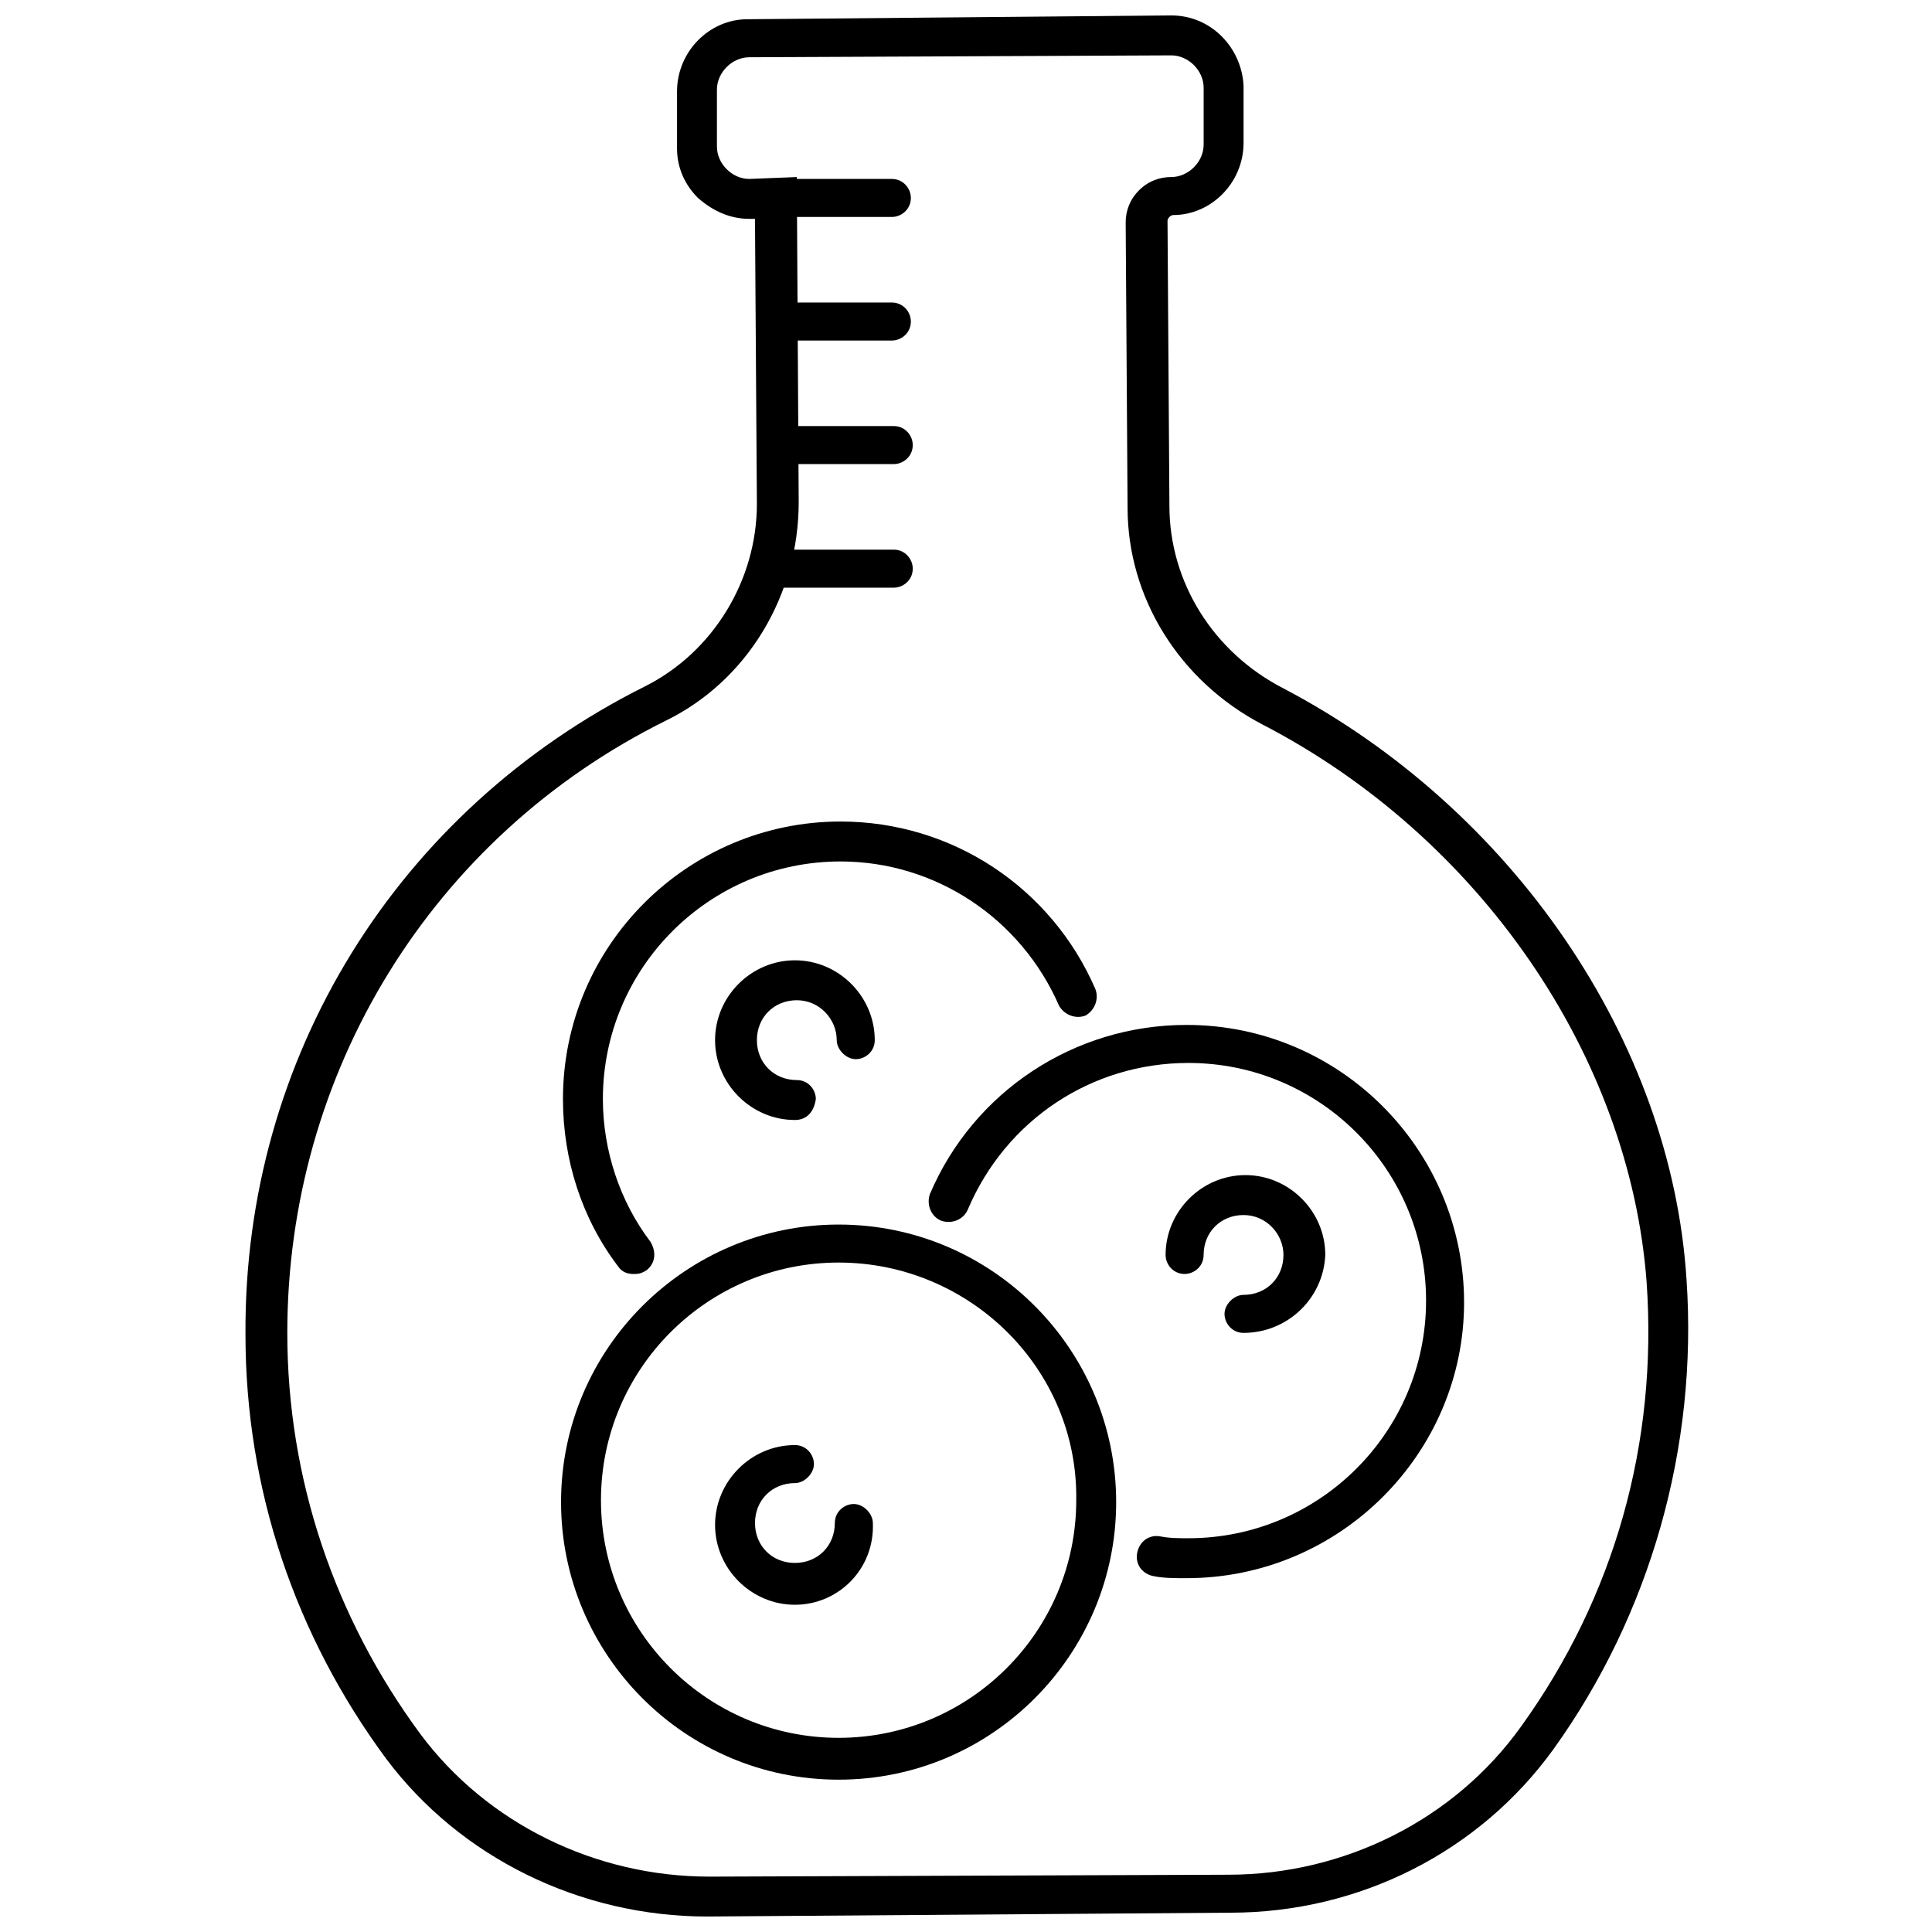 <?xml version="1.0" encoding="UTF-8"?>
<!-- Uploaded to: SVG Repo, www.svgrepo.com, Generator: SVG Repo Mixer Tools -->
<svg width="800px" height="800px" version="1.1" viewBox="144 144 512 512" xmlns="http://www.w3.org/2000/svg">
 <defs>
  <clipPath id="a">
   <path d="m209 148.09h383v503.81h-383z"/>
  </clipPath>
 </defs>
 <g clip-path="url(#a)">
  <path d="m331.48 651.9c-33.754 0-65.496-15.617-85.145-41.816-24.184-32.746-37.281-71.539-37.281-112.35-0.504-73.555 40.305-139.05 105.8-171.8 18.137-9.07 29.727-28.215 29.727-48.367l-0.504-75.57h-1.512c-5.039 0-9.574-2.016-13.602-5.543-3.527-3.527-5.543-8.062-5.543-13.098v-15.113c0-10.578 8.566-19.145 18.641-19.145l112.35-1.008c10.578 0 18.641 8.566 19.145 18.641v15.113c0 10.578-8.566 19.145-18.641 19.145-0.504 0-1.008 0.504-1.008 0.504s-0.504 0.504-0.504 1.008l0.504 75.57c0 20.152 11.586 38.793 30.23 48.367 60.457 31.738 102.78 93.203 106.81 156.68 3.023 44.336-9.574 88.672-35.266 124.44-19.648 27.207-51.387 43.328-85.648 43.328l-138.05 1.008h-0.504zm23.68-460.98 0.504 86.152c0 24.688-13.602 47.359-35.266 57.938-61.969 30.73-100.26 93.203-100.26 162.23 0 38.793 12.594 75.57 35.266 106.3 17.633 23.68 46.352 37.785 76.578 37.785h0.504l137.04-0.504c30.73 0 59.953-14.609 77.586-39.297 24.688-34.258 36.273-75.066 33.25-117.89-4.531-59.957-44.332-117.89-101.77-147.62-22.168-11.586-35.77-33.754-35.77-57.434l-0.504-75.57c0-3.023 1.008-6.047 3.527-8.566 2.519-2.519 5.543-3.527 8.566-3.527 4.535 0 8.566-4.031 8.566-8.566v-15.113c0-4.535-4.031-8.566-8.566-8.566l-111.85 0.504c-4.535 0-8.566 4.031-8.566 8.566v15.113c0 4.535 4.031 8.566 8.566 8.566z"/>
 </g>
 <path d="m349.62 201.5c-3.023 0-5.039-2.519-5.039-5.039 0-3.023 2.519-5.039 5.039-5.039h30.73c3.023 0 5.039 2.519 5.039 5.039 0 3.023-2.519 5.039-5.039 5.039z"/>
 <path d="m349.62 234.25c-3.023 0-5.039-2.519-5.039-5.039 0-3.023 2.519-5.039 5.039-5.039h30.73c3.023 0 5.039 2.519 5.039 5.039 0 3.023-2.519 5.039-5.039 5.039z"/>
 <path d="m350.12 299.74c-3.023 0-5.039-2.519-5.039-5.039 0-3.023 2.519-5.039 5.039-5.039h30.73c3.023 0 5.039 2.519 5.039 5.039 0 3.023-2.519 5.039-5.039 5.039z"/>
 <path d="m350.12 266.99c-3.023 0-5.039-2.519-5.039-5.039 0-3.023 2.519-5.039 5.039-5.039h30.73c3.023 0 5.039 2.519 5.039 5.039 0 3.023-2.519 5.039-5.039 5.039z"/>
 <path d="m366.24 615.63c-40.809 0-73.555-33.25-73.555-73.555 0-40.809 33.25-73.555 73.555-73.555 40.809 0 73.555 33.25 73.555 73.555 0.004 40.305-32.746 73.555-73.555 73.555zm0-137.04c-34.762 0-62.977 28.215-62.977 62.977 0 34.762 28.215 62.977 62.977 62.977 34.762 0 62.977-28.215 62.977-62.977 0.504-34.766-28.211-62.977-62.977-62.977z"/>
 <path d="m311.83 481.62c-1.512 0-3.023-0.504-4.031-2.016-9.574-12.594-14.609-28.215-14.609-44.336 0-40.809 33.25-73.555 73.555-73.555 29.727 0 55.922 17.633 67.512 44.336 1.008 2.519 0 5.543-2.519 7.055-2.519 1.008-5.543 0-7.055-2.519-10.078-23.176-32.746-38.289-57.938-38.289-34.762 0-62.977 28.215-62.977 62.977 0 13.602 4.535 27.207 12.594 37.785 1.512 2.519 1.512 5.543-1.008 7.559-1.508 1.004-2.516 1.004-3.523 1.004z"/>
 <path d="m458.44 562.23c-3.023 0-6.047 0-8.566-0.504-3.023-0.504-5.039-3.023-4.535-6.047 0.504-3.023 3.023-5.039 6.047-4.535 2.519 0.504 5.039 0.504 7.559 0.504 34.762 0 62.977-28.215 62.977-62.977s-28.215-62.977-62.977-62.977c-25.695 0-48.367 15.113-58.441 38.793-1.008 2.519-4.031 4.031-7.055 3.023-2.519-1.008-4.031-4.031-3.023-7.055 11.586-27.207 38.289-44.84 68.016-44.84 40.809 0 73.555 33.25 73.555 73.555 0 39.805-32.746 73.059-73.555 73.059z"/>
 <path d="m354.66 569.28c-11.586 0-21.16-9.574-21.16-21.16 0-11.586 9.574-21.16 21.16-21.16 3.023 0 5.039 2.519 5.039 5.039 0 2.519-2.519 5.039-5.039 5.039-6.047 0-10.578 4.535-10.578 10.578 0 6.047 4.535 10.578 10.578 10.578 6.047 0 10.578-4.535 10.578-10.578 0-3.023 2.519-5.039 5.039-5.039 2.519 0 5.039 2.519 5.039 5.039 0.504 12.094-9.07 21.664-20.656 21.664z"/>
 <path d="m354.66 440.81c-11.586 0-21.16-9.574-21.16-21.16 0-11.586 9.574-21.16 21.16-21.16s21.16 9.574 21.16 21.16c0 3.023-2.519 5.039-5.039 5.039-2.519 0-5.039-2.519-5.039-5.039 0-5.543-4.535-10.578-10.578-10.578-6.047 0-10.578 4.535-10.578 10.578 0 6.047 4.535 10.578 10.578 10.578 3.023 0 5.039 2.519 5.039 5.039-0.504 3.527-2.519 5.543-5.543 5.543z"/>
 <path d="m473.55 497.23c-3.023 0-5.039-2.519-5.039-5.039 0-2.519 2.519-5.039 5.039-5.039 6.047 0 10.578-4.535 10.578-10.578 0-5.543-4.535-10.578-10.578-10.578-6.047 0-10.578 4.535-10.578 10.578 0 3.023-2.519 5.039-5.039 5.039-3.023 0-5.039-2.519-5.039-5.039 0-11.586 9.574-21.16 21.16-21.16 11.586 0 21.16 9.574 21.16 21.16-0.504 11.586-10.078 20.656-21.664 20.656z"/>
</svg>